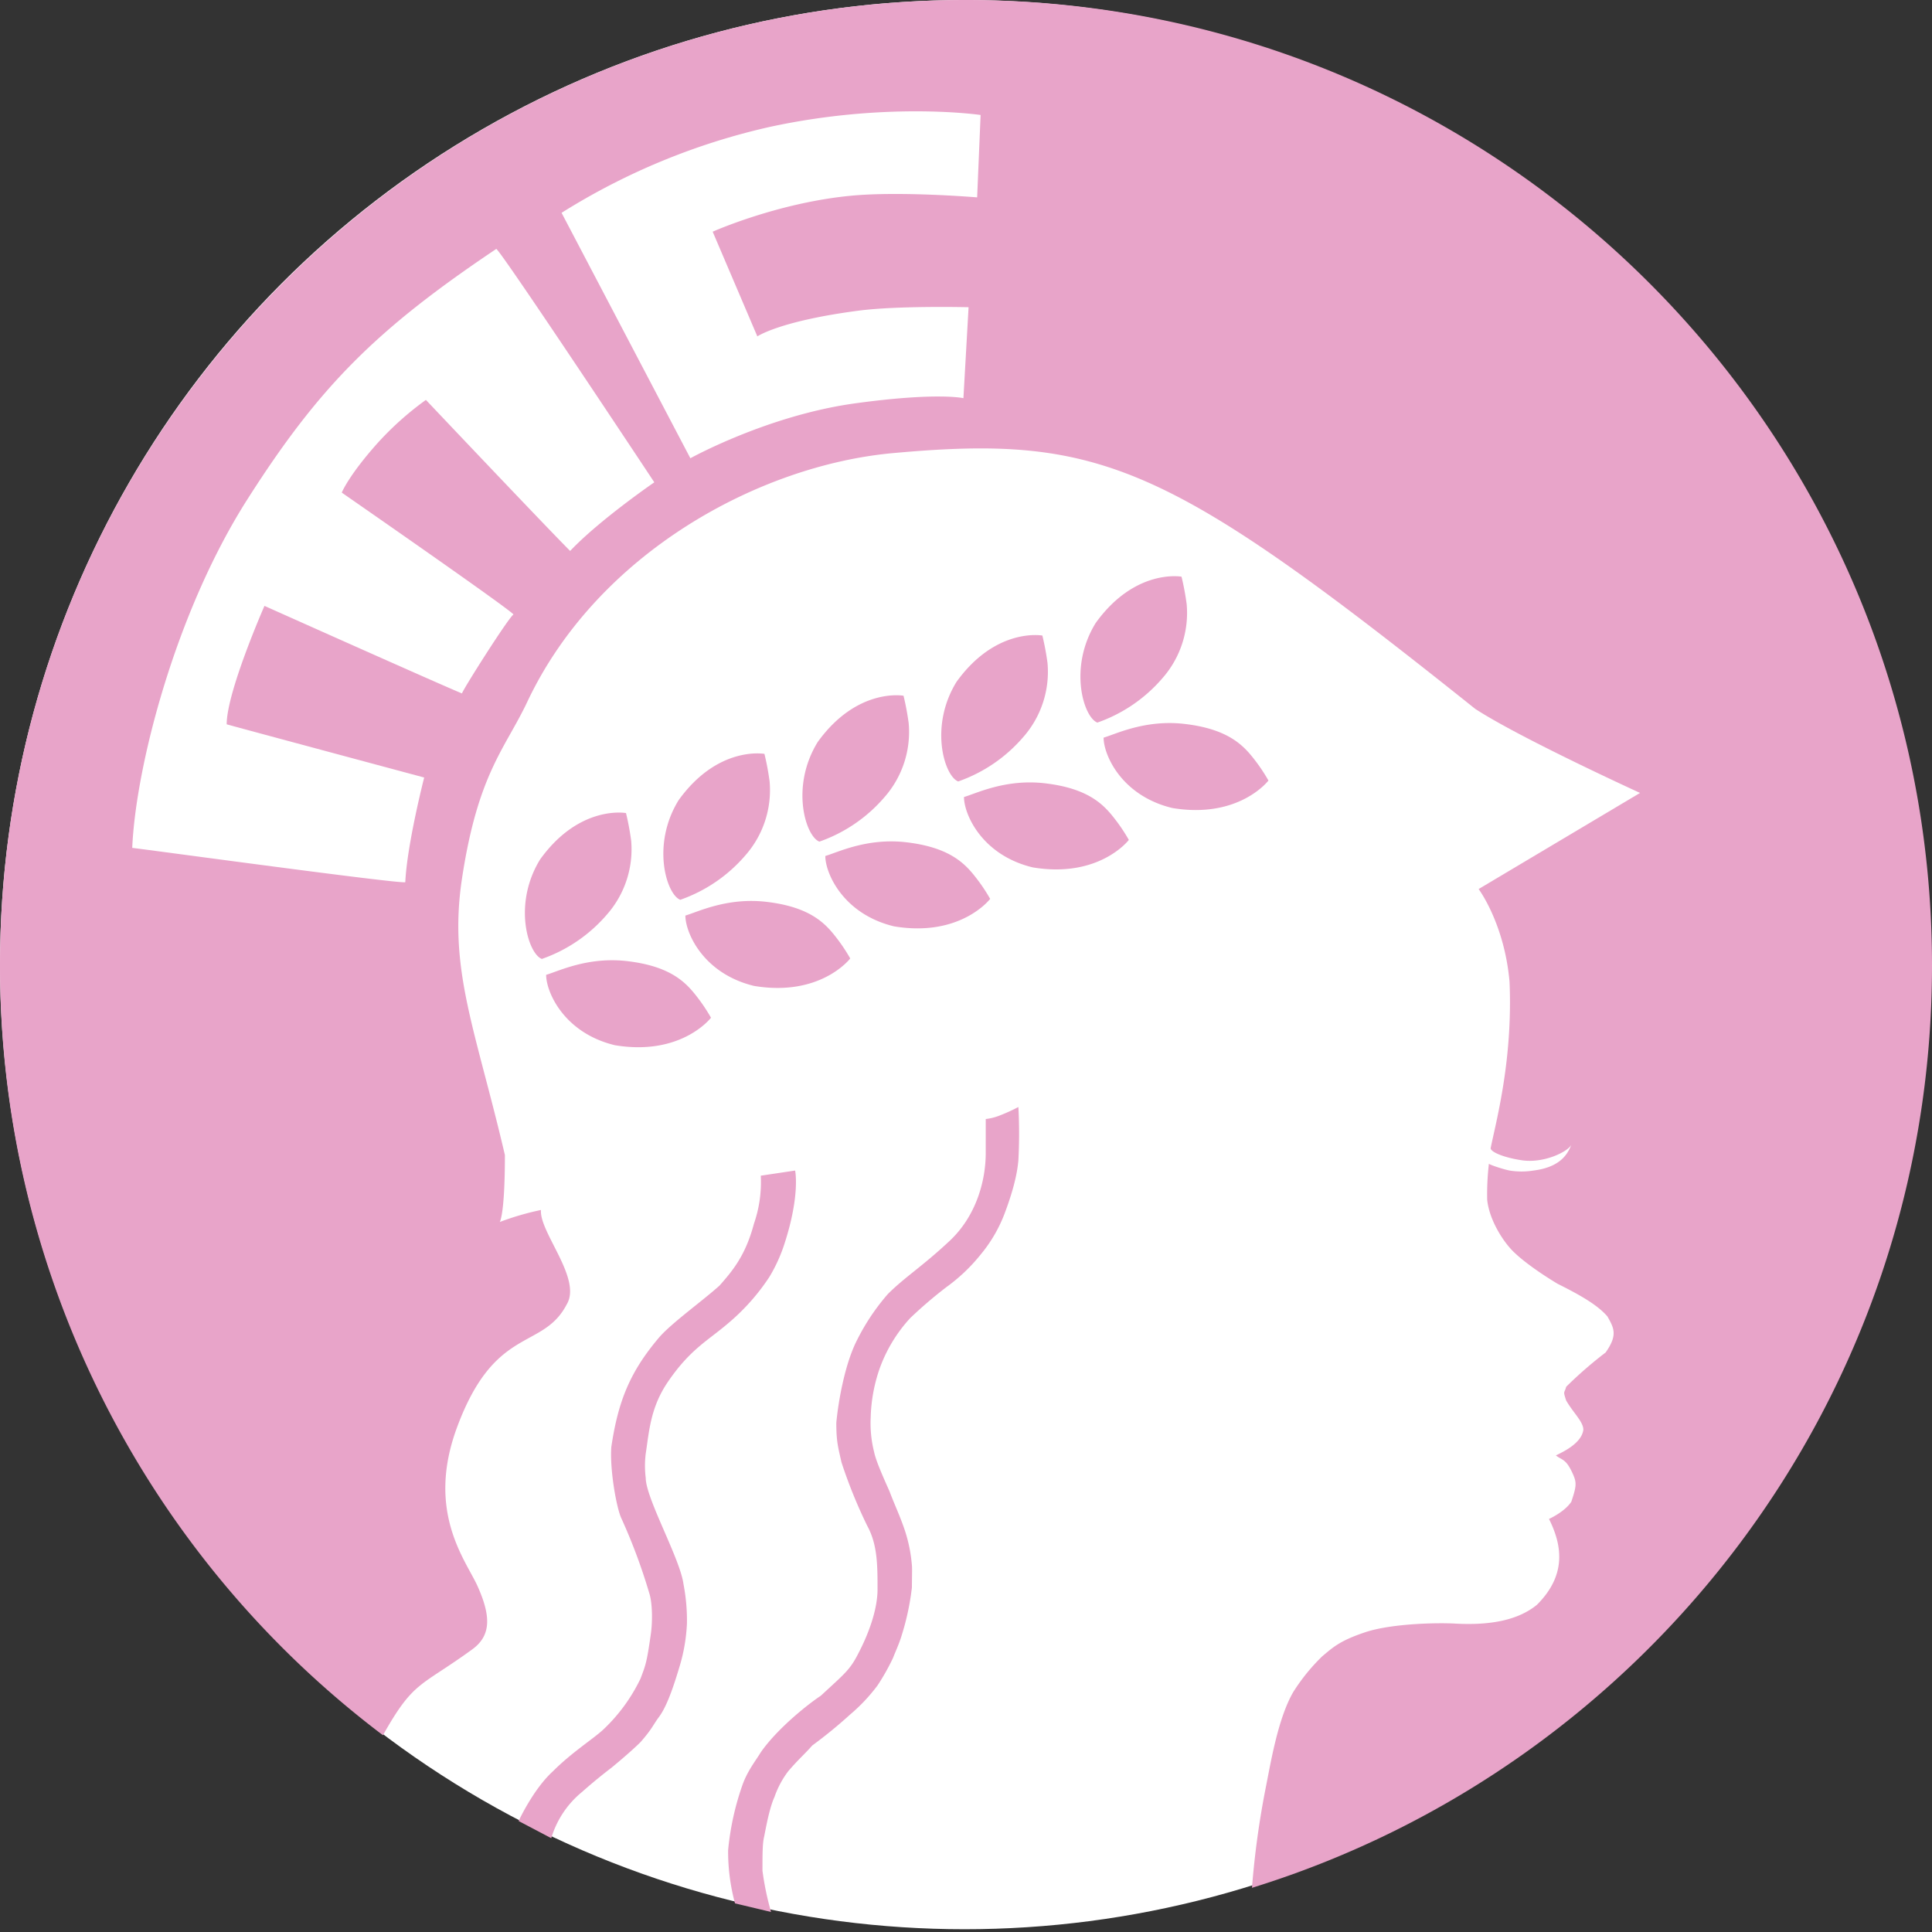 <svg xmlns="http://www.w3.org/2000/svg" version="1.1" xmlns:xlink="http://www.w3.org/1999/xlink" width="520" height="520"><rect width="100%" height="100%" fill="#333333" stroke="none"/><svg xmlns="http://www.w3.org/2000/svg" width="520" height="520" viewBox="0 0 520 520"><defs><clipPath id="SvgjsClipPath1003"><path d="M0 0h520v520H0z"></path></clipPath></defs><g clip-path="url(#a)"><circle cx="259.628" cy="259.628" r="259.628" fill="#fff"></circle><path fill="#e8a4c9" d="M260 0C116.406 0 0 116.337 0 259.846a259.387 259.387 0 0 0 103.191 207.282c-.036-.032-.079-.065-.115-.1 8.32-14.783 9.988-12.889 24.035-23.1 5.085-3.7 5.089-8.883 1.387-17.092-3.092-6.856-13.866-19.864-5.547-42.5 10.215-27.786 23.111-20.788 29.583-33.26 4.16-6.929-7.4-19.4-6.933-25.407a73.929 73.929 0 0 0-11.093 3.234s1.387-1.848 1.387-18.016c-7.86-33.717-15.255-49.887-11.557-74.369 4.289-28.4 11.647-35.039 17.564-47.581 18.951-40.189 62.52-63.716 98.453-66.983 55.929-5.081 73.956 2.772 156.693 68.831 12.018 7.853 44.374 22.635 44.374 22.635l-43.449 25.869s6.933 9.239 8.32 24.945c.924 21.25-3.7 37.88-5.085 44.809 0 .924 3.111 2.435 8.32 3.234 6.009.924 12.48-2.31 13.4-4.158-.925 2.309-2.774 6.005-10.169 6.929a20.115 20.115 0 0 1-6.471 0c-1.812-.361-5.547-1.608-5.547-1.848a71.45 71.45 0 0 0-.462 9.7c.531 5.336 4.16 11.087 6.933 13.858 2.954 2.952 8.112 6.435 12.018 8.778 5.547 2.772 10.631 5.543 13.4 8.777 1.849 3.233 2.773 5.081-.462 9.7a110.792 110.792 0 0 0-10.631 9.239c-.462 1.848-.925.924 0 3.7 1.848 3.233 4.622 5.7 4.622 7.853-.462 3.7-5.547 6.005-7.4 6.929 1.849 1.386 2.774.923 4.622 5.081 1.013 2.273.925 3.234-.462 7.392-1.849 2.772-6.009 4.619-6.009 4.619 3.7 7.391 4.623 15.244-3.236 23.1-5.084 4.158-12.48 5.543-21.724 5.082-4.318-.286-17.149-.138-24.5 2.31-6.933 2.309-8.782 4.158-11.556 6.467a51.684 51.684 0 0 0-7.858 9.7c-4.1 7.174-5.976 18.774-7.4 25.87a233.539 233.539 0 0 0-3.666 26.756C443 475.309 520 376.562 520 259.846 520 116.337 403.594 0 260 0ZM153.458 148.286c-6.471-6.467-38.826-40.651-38.826-40.651a83.087 83.087 0 0 0-12.943 11.549c-7.858 8.778-9.707 13.4-9.707 13.4s45.3 31.412 46.222 32.8c-1.387.924-13.4 19.864-13.866 21.25-4.623-1.848-53.156-23.559-53.156-23.559s-10.169 23.1-10.169 31.875c3.236.923 53.156 14.32 53.156 14.32s-4.622 18.016-5.084 28.179c-1.849.462-69.333-8.777-73.493-9.239.924-21.711 11.556-63.287 30.969-93.776s34.667-45.732 67.022-67.444c1.849 1.386 42.524 62.825 42.524 62.825s-14.792 10.155-22.649 18.471ZM263 53.124s-20.324-1.709-33.743-.462c-19.876 1.848-37.44 9.7-37.44 9.7l12.023 28.18s6.009-4.158 27.271-6.929c10.631-1.386 29.582-.924 29.582-.924l-1.387 24.484s-6.971-1.654-29.12 1.386c-23.574 3.233-44.374 14.782-44.374 14.782l-34.666-66.059a179.505 179.505 0 0 1 55.93-23.1c31.893-6.929 56.853-3.234 56.853-3.234Z"></path><path fill="#e8a4c9" d="M318.009 155.216s-12.48-2.309-23.111 12.473c-7.396 12.011-3.24 25.407.46 26.795a40.831 40.831 0 0 0 17.565-12.01 26.572 26.572 0 0 0 6.471-19.864 71.718 71.718 0 0 0-1.385-7.394Zm-37.455 15.844s-12.481-2.309-23.114 12.473c-7.4 12.011-3.236 25.407.462 26.793a40.83 40.83 0 0 0 17.565-12.01 26.572 26.572 0 0 0 6.473-19.864 71.724 71.724 0 0 0-1.386-7.392Zm-37.368 16.2s-12.48-2.31-23.111 12.471c-7.4 12.011-3.236 25.407.462 26.793a40.831 40.831 0 0 0 17.561-12.01 26.572 26.572 0 0 0 6.475-19.864 71.709 71.709 0 0 0-1.387-7.39Zm-37.435 15.65s-12.48-2.31-23.111 12.471c-7.395 12.013-3.236 25.409.458 26.8a40.842 40.842 0 0 0 17.569-12.016 26.565 26.565 0 0 0 6.471-19.864 71.515 71.515 0 0 0-1.387-7.391Zm-37.263 15.927s-12.481-2.31-23.111 12.471c-7.4 12.011-3.236 25.407.462 26.793a40.831 40.831 0 0 0 17.565-12.01 26.572 26.572 0 0 0 6.471-19.864 71.718 71.718 0 0 0-1.387-7.39Zm22.879 55.086s-7.922 10.395-25.885 7.395c-13.714-3.312-18.489-14.32-18.489-18.94 3.236-.923 11.153-4.915 21.725-3.7 12.018 1.386 16.049 5.945 18.951 9.7a47.086 47.086 0 0 1 3.698 5.545Zm37.476-15.952s-7.918 10.394-25.885 7.391c-13.714-3.313-18.488-14.324-18.488-18.94 3.236-.924 11.153-4.915 21.724-3.7 12.018 1.386 16.049 5.945 18.951 9.7a47.058 47.058 0 0 1 3.698 5.549Zm37.662-16.035s-7.918 10.394-25.885 7.391c-13.714-3.312-18.489-14.32-18.489-18.938 3.236-.923 11.153-4.915 21.725-3.7 12.018 1.386 16.049 5.945 18.951 9.7a47.066 47.066 0 0 1 3.698 5.547Zm37.325-15.87s-7.918 10.394-25.884 7.391c-13.715-3.312-18.489-14.321-18.489-18.94 3.236-.924 11.153-4.915 21.725-3.7 12.017 1.386 16.048 5.945 18.951 9.7a47.016 47.016 0 0 1 3.697 5.549Zm37.575-15.981s-7.914 10.392-25.881 7.392c-13.714-3.313-18.488-14.321-18.488-18.94 3.235-.924 11.153-4.915 21.724-3.7 12.018 1.386 16.049 5.946 18.951 9.7a47.05 47.05 0 0 1 3.694 5.548ZM204.766 316.437l9.244-1.384s1.387 6.468-2.773 19.4a42.294 42.294 0 0 1-4.16 9.239 57.565 57.565 0 0 1-11.094 12.473c-5.537 4.744-10.168 6.929-16.178 15.706-4.756 6.943-5.084 13.4-6.009 19.4a26.184 26.184 0 0 0 0 6.468c0 5.543 9.244 21.711 10.169 28.64a51.353 51.353 0 0 1 .924 10.625 47.1 47.1 0 0 1-1.849 11.087c-1.387 4.619-3.236 10.624-5.546 13.858-1.775 2.365-1.849 3.233-5.084 6.929-2.774 2.772-7.858 6.929-7.858 6.929s-3.7 2.772-7.858 6.468a25.411 25.411 0 0 0-8.32 12.473l-8.782-4.619s3.924-8.565 9.244-13.4c5.085-5.081 10.488-8.462 13.4-11.087a46.414 46.414 0 0 0 10.169-13.859c1.387-3.7 1.659-4.208 2.773-12.01.462-3.234.462-8.315-.462-11.087a153.688 153.688 0 0 0-7.4-19.864c-1.387-2.772-3.236-13.4-2.774-19.4 1.857-12.469 5.094-20.322 12.957-29.562 3.49-3.945 11.556-9.7 16.178-13.858 3.236-3.7 6.933-7.853 9.244-16.63a34.1 34.1 0 0 0 1.845-12.935Zm60.549-15.251a14.587 14.587 0 0 0 3.7-.924 48.54 48.54 0 0 0 5.085-2.31 135.692 135.692 0 0 1 0 14.321c-.425 5.086-2.311 10.624-3.7 14.32a38.654 38.654 0 0 1-6.471 11.087 47.24 47.24 0 0 1-9.245 8.777 117.938 117.938 0 0 0-9.707 8.315 40.019 40.019 0 0 0-8.32 13.859 43.325 43.325 0 0 0-2.311 12.934 31.422 31.422 0 0 0 .924 9.239c.462 2.31 2.311 6.468 4.16 10.624 1.387 3.7 2.773 6.468 4.16 10.625a40.551 40.551 0 0 1 1.849 9.239c.1.725 0 3.7 0 6.005a69.184 69.184 0 0 1-2.773 12.934c-.68 2.269-1.812 4.67-2.311 6.006a59.638 59.638 0 0 1-4.16 7.391 46.944 46.944 0 0 1-7.4 7.853 124.83 124.83 0 0 1-10.169 8.314c-1.969 2.25-3.7 3.7-6.471 6.929a25 25 0 0 0-3.7 6.929c-1.368 2.966-2.311 8.315-2.773 10.625-.462 1.848-.462 4.619-.462 9.239a76.043 76.043 0 0 0 2.311 11.087l-9.707-2.31a53.581 53.581 0 0 1-1.849-14.32 73.491 73.491 0 0 1 3.7-17.093c1.387-4.158 3.7-6.929 5.084-9.239 4.16-6.006 12.017-12.473 16.178-15.244 6.471-6.005 7.858-6.929 10.169-11.549 2.643-5.049 5.084-11.591 5.084-17.093 0-6.467 0-12.01-2.774-17.092a132.564 132.564 0 0 1-6.934-17.092c-.924-4.158-1.387-5.543-1.387-10.625.462-5.081 2.052-14.685 5.084-21.249a58.883 58.883 0 0 1 8.782-13.4c4.622-4.619 9.244-7.391 16.64-14.32s9.707-16.63 9.707-23.559Z"></path></g></svg><style>@media (prefers-color-scheme: light) { :root { filter: none; } }
@media (prefers-color-scheme: dark) { :root { filter: none; } }
</style></svg>